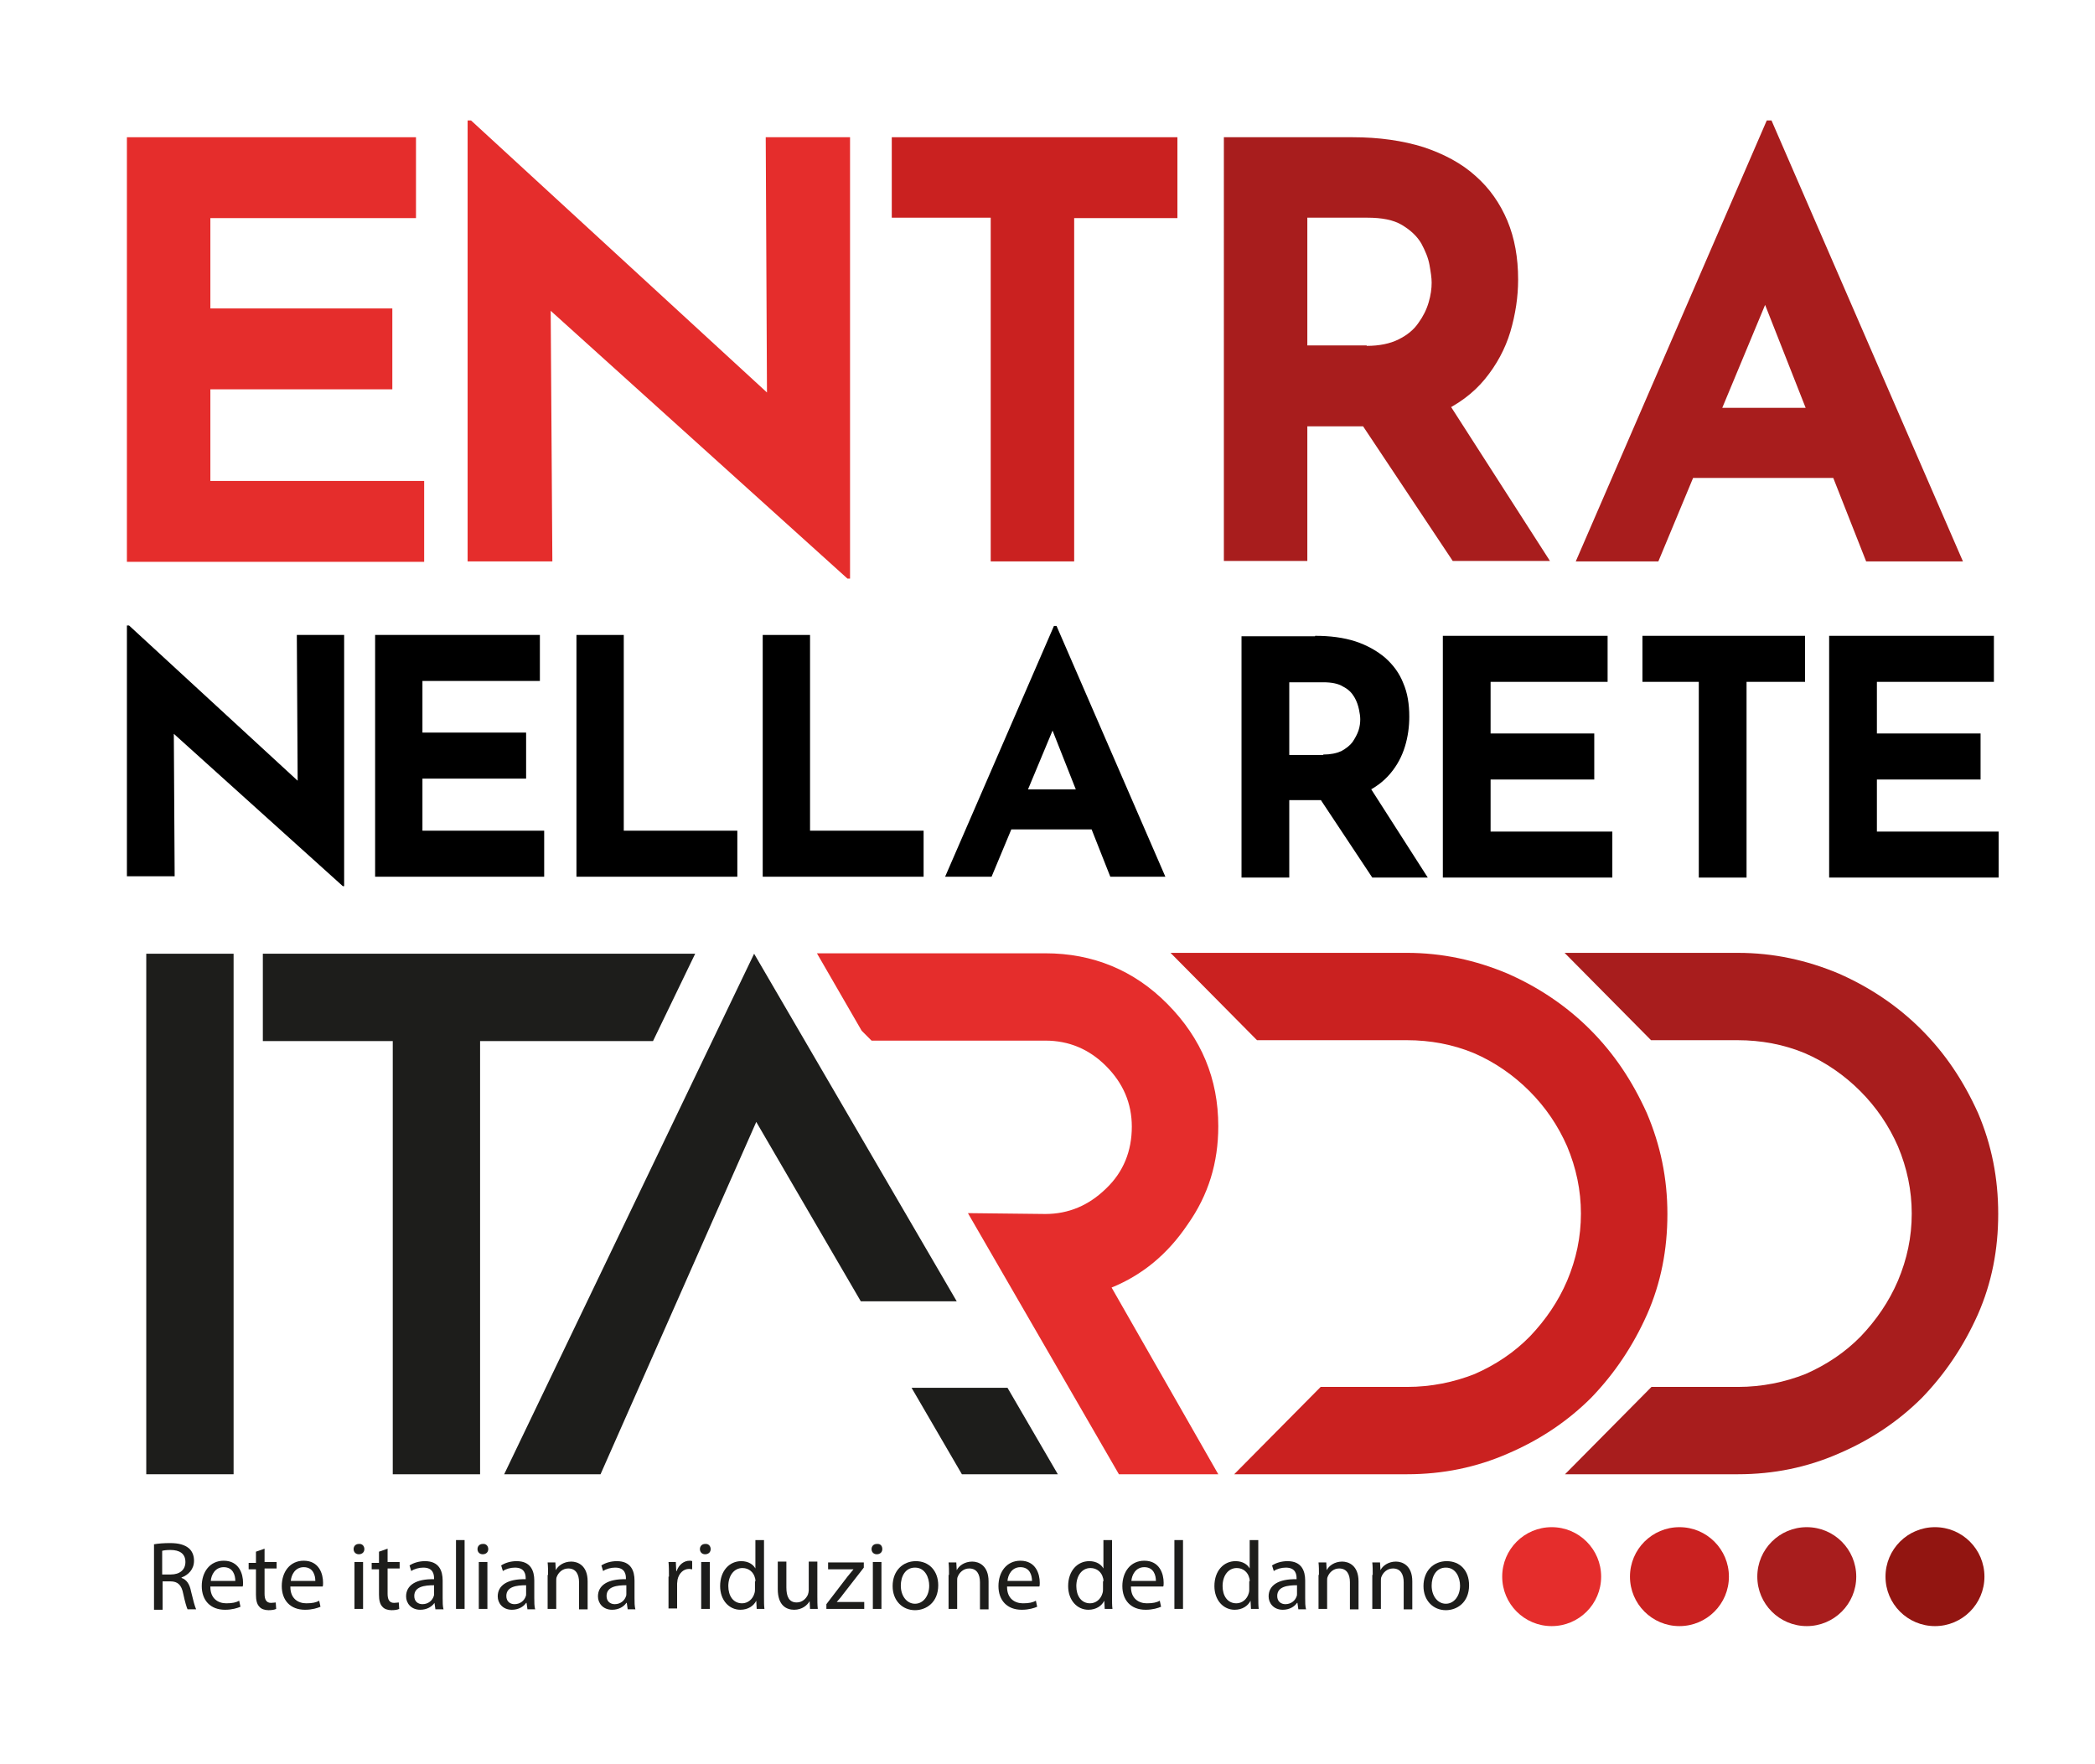 <?xml version="1.0" encoding="UTF-8"?> <!-- Generator: Adobe Illustrator 26.0.1, SVG Export Plug-In . SVG Version: 6.00 Build 0) --> <svg xmlns="http://www.w3.org/2000/svg" xmlns:xlink="http://www.w3.org/1999/xlink" version="1.1" id="Livello_1" x="0px" y="0px" viewBox="0 0 487 410" style="enable-background:new 0 0 487 410;" xml:space="preserve"> <style type="text/css"> .st0{fill:#E52D2C;} .st1{fill:#CA2120;} .st2{fill:#A81D1D;} .st3{fill:#1D1D1B;} .st4{fill:#921511;} </style> <path class="st0" d="M29.5,31.9h67.2v18.8H48.9v21h42.3v18.8H48.9v21.3h49.7v18.8H29.5V31.9z"></path> <path class="st0" d="M197,134.5L122.2,67l5.8,3.2l0.4,60.3h-19.7V28h0.8l73.1,67.2l-4.3-1.9L178,31.9h19.6v102.6H197z"></path> <path class="st1" d="M207.3,31.9h66.4v18.8h-24v79.8h-19.4V50.6h-23V31.9z"></path> <path class="st2" d="M314.4,31.9c6.2,0,11.7,0.8,16.5,2.3c4.8,1.6,8.9,3.8,12.1,6.7c3.3,2.9,5.7,6.4,7.4,10.4 c1.7,4.1,2.5,8.6,2.5,13.7c0,4-0.6,8-1.8,12.1c-1.2,4-3.2,7.7-5.9,11c-2.7,3.3-6.3,6-10.8,8c-4.5,2-10,3-16.6,3h-13.9v31.3h-19.4 V31.9H314.4z M317.7,80.4c2.9,0,5.4-0.5,7.4-1.5c2-1,3.5-2.2,4.6-3.8c1.1-1.5,1.9-3.1,2.4-4.8c0.5-1.7,0.7-3.2,0.7-4.6 c0-1.1-0.2-2.4-0.5-4.1c-0.3-1.7-1-3.3-1.9-5c-1-1.7-2.5-3.1-4.5-4.3c-2-1.2-4.7-1.7-8.1-1.7h-13.9v29.7H317.7z M335.9,92.4l24.4,38 h-22.6L312.8,93L335.9,92.4z"></path> <path class="st2" d="M366.3,130.5L410.7,28h1.1l44.5,102.5h-22.5l-28.4-72.1l14.1-9.6l-34,81.7H366.3z M396.7,94.8h29.6l6.8,16.3 h-42.5L396.7,94.8z"></path> <path d="M79.7,206l-42.6-38.4l3.3,1.8l0.2,34.3H29.5v-58.3h0.5l41.6,38.3l-2.4-1.1l-0.2-35H80V206H79.7z"></path> <path d="M87.2,147.6h38.3v10.7H98.2v12h24.1V181H98.2v12.1h28.3v10.7H87.2V147.6z"></path> <path d="M134,147.6H145v45.5h26.4v10.7H134V147.6z"></path> <path d="M177.2,147.6h11.1v45.5h26.4v10.7h-37.4V147.6z"></path> <path d="M219.7,203.8l25.3-58.3h0.6l25.3,58.3h-12.8l-16.2-41l8-5.5l-19.4,46.5H219.7z M237.1,183.5h16.9l3.9,9.3h-24.2L237.1,183.5 z"></path> <path d="M305.7,147.8c3.5,0,6.6,0.4,9.4,1.3c2.7,0.9,5,2.2,6.9,3.8c1.9,1.7,3.3,3.6,4.2,5.9c1,2.3,1.4,4.9,1.4,7.8 c0,2.3-0.3,4.6-1,6.9c-0.7,2.3-1.8,4.4-3.4,6.3c-1.6,1.9-3.6,3.4-6.1,4.5c-2.5,1.1-5.7,1.7-9.5,1.7h-7.9V204h-11.1v-56.1H305.7z M307.6,175.4c1.7,0,3.1-0.3,4.2-0.8c1.1-0.6,2-1.3,2.6-2.1c0.6-0.9,1.1-1.8,1.4-2.7c0.3-0.9,0.4-1.8,0.4-2.6c0-0.6-0.1-1.4-0.3-2.3 c-0.2-0.9-0.5-1.9-1.1-2.9c-0.6-1-1.4-1.8-2.6-2.4c-1.1-0.7-2.7-1-4.6-1h-7.9v16.9H307.6z M318,182.3l13.9,21.7H319l-14.2-21.4 L318,182.3z"></path> <path d="M335.4,147.8h38.3v10.7h-27.2v12h24.1v10.7h-24.1v12.1h28.3V204h-39.4V147.8z"></path> <path d="M381.8,147.8h37.8v10.7H406V204h-11.1v-45.5h-13.1V147.8z"></path> <path d="M425.2,147.8h38.3v10.7h-27.2v12h24.1v10.7h-24.1v12.1h28.3V204h-39.4V147.8z"></path> <g> <path class="st3" d="M139.6,342.7h-22.4l58.1-121l47.1,80.8h-22.3l-24.3-41.7L139.6,342.7z M245.9,342.7h-22.3l-11.7-20.1h22.3 L245.9,342.7z"></path> <path class="st0" d="M258.4,299.3l24.8,43.4h-23.1L225,282l18,0.2c5.4,0,10.1-2,14.1-5.9c4.1-3.9,6-8.8,6-14.4c0-5.4-2-10.1-6-14.1 c-3.9-3.9-8.6-5.9-14.1-5.9h-40.4l-2.3-2.3l-10.4-18H243c11,0,20.6,3.9,28.4,11.8c7.9,8,11.8,17.4,11.8,28.4c0,8.5-2.3,16-7.1,22.8 C271.4,291.6,265.5,296.4,258.4,299.3z"></path> <path class="st1" d="M387.6,282.2c0,8.3-1.5,16-4.7,23.3c-3.3,7.4-7.6,13.8-13,19.4c-5.4,5.4-11.9,9.8-19.4,13 c-7.3,3.2-15.1,4.8-23.4,4.8h-40.2l20.1-20.3h20.1c5.6,0,10.9-1.1,15.7-3c4.8-2.1,9.2-5,12.9-8.8c3.6-3.8,6.5-8,8.6-12.9 c2.1-5,3.2-10.1,3.2-15.6c0-5.4-1.1-10.6-3.2-15.6c-2.1-4.8-5-9.1-8.8-12.9c-3.6-3.6-8-6.7-12.9-8.8c-4.8-2-10.1-3-15.6-3h-34.8 l-20.1-20.3h54.9c8.3,0,16,1.7,23.4,4.8c7.3,3.2,13.8,7.6,19.2,13c5.6,5.6,9.8,11.9,13.2,19.4C386,266.2,387.6,273.9,387.6,282.2z"></path> <path class="st2" d="M464.5,282.2c0,8.3-1.5,16-4.7,23.3c-3.3,7.4-7.6,13.8-13,19.4c-5.4,5.4-11.9,9.8-19.4,13 c-7.3,3.2-15.1,4.8-23.4,4.8h-40.2l20.1-20.3H404c5.6,0,10.9-1.1,15.7-3c4.8-2.1,9.2-5,12.9-8.8c3.6-3.8,6.5-8,8.6-12.9 c2.1-5,3.2-10.1,3.2-15.6c0-5.4-1.1-10.6-3.2-15.6c-2.1-4.8-5-9.1-8.8-12.9c-3.6-3.6-8-6.7-12.9-8.8c-4.8-2-10.1-3-15.6-3h-20.1 l-20.1-20.3H404c8.3,0,16,1.7,23.4,4.8c7.3,3.2,13.8,7.6,19.2,13c5.6,5.6,9.8,11.9,13.2,19.4C463,266.2,464.5,273.9,464.5,282.2z"></path> <polygon class="st3" points="121.6,221.7 111.6,221.7 91.3,221.7 61.1,221.7 61.1,242 91.3,242 91.3,342.7 111.6,342.7 111.6,242 121.6,242 151.8,242 161.6,221.7 "></polygon> <rect x="34" y="221.7" class="st3" width="20.3" height="121"></rect> <g> <path class="st3" d="M35.7,359c1-0.2,2.4-0.3,3.8-0.3c2.1,0,3.4,0.4,4.4,1.2c0.8,0.7,1.2,1.7,1.2,2.9c0,2-1.3,3.3-2.9,3.9v0.1 c1.2,0.4,1.9,1.5,2.2,3.1c0.5,2.1,0.9,3.6,1.2,4.2h-2c-0.2-0.4-0.6-1.7-1-3.6c-0.4-2.1-1.3-2.9-3-2.9h-1.8v6.6h-2V359z M37.7,366 h2c2.1,0,3.4-1.1,3.4-2.9c0-2-1.4-2.8-3.5-2.8c-0.9,0-1.6,0.1-1.9,0.2V366z"></path> <path class="st3" d="M48.9,368.9c0,2.7,1.8,3.8,3.7,3.8c1.4,0,2.3-0.2,3-0.6l0.3,1.4c-0.7,0.3-1.9,0.7-3.6,0.7 c-3.4,0-5.4-2.2-5.4-5.5s1.9-5.9,5.1-5.9c3.6,0,4.5,3.1,4.5,5.1c0,0.4,0,0.7-0.1,0.9H48.9z M54.7,367.5c0-1.3-0.5-3.2-2.7-3.2 c-2,0-2.9,1.8-3,3.2H54.7z"></path> <path class="st3" d="M61.5,360v3.1h2.8v1.5h-2.8v5.9c0,1.3,0.4,2.1,1.5,2.1c0.5,0,0.9-0.1,1.1-0.1l0.1,1.5c-0.4,0.2-1,0.3-1.8,0.3 c-0.9,0-1.7-0.3-2.1-0.8c-0.6-0.6-0.8-1.6-0.8-2.8v-5.9h-1.7v-1.5h1.7v-2.6L61.5,360z"></path> <path class="st3" d="M67.5,368.9c0,2.7,1.8,3.8,3.7,3.8c1.4,0,2.3-0.2,3-0.6l0.3,1.4c-0.7,0.3-1.9,0.7-3.6,0.7 c-3.4,0-5.4-2.2-5.4-5.5s1.9-5.9,5.1-5.9c3.6,0,4.5,3.1,4.5,5.1c0,0.4,0,0.7-0.1,0.9H67.5z M73.3,367.5c0-1.3-0.5-3.2-2.7-3.2 c-2,0-2.9,1.8-3,3.2H73.3z"></path> <path class="st3" d="M84.7,360.1c0,0.7-0.5,1.2-1.3,1.2c-0.7,0-1.2-0.5-1.2-1.2c0-0.7,0.5-1.2,1.2-1.2 C84.2,358.8,84.7,359.4,84.7,360.1z M82.4,374v-10.9h2V374H82.4z"></path> <path class="st3" d="M90.1,360v3.1h2.8v1.5h-2.8v5.9c0,1.3,0.4,2.1,1.5,2.1c0.5,0,0.9-0.1,1.1-0.1l0.1,1.5c-0.4,0.2-1,0.3-1.8,0.3 c-0.9,0-1.7-0.3-2.1-0.8c-0.6-0.6-0.8-1.6-0.8-2.8v-5.9h-1.7v-1.5h1.7v-2.6L90.1,360z"></path> <path class="st3" d="M101.2,374l-0.2-1.4H101c-0.6,0.9-1.8,1.6-3.3,1.6c-2.2,0-3.3-1.6-3.3-3.1c0-2.6,2.3-4.1,6.5-4v-0.2 c0-0.9-0.2-2.5-2.5-2.5c-1,0-2.1,0.3-2.8,0.8l-0.4-1.3c0.9-0.6,2.2-1,3.6-1c3.3,0,4.1,2.3,4.1,4.5v4.1c0,0.9,0,1.9,0.2,2.6H101.2z M100.9,368.5c-2.2,0-4.6,0.3-4.6,2.5c0,1.3,0.9,1.9,1.9,1.9c1.4,0,2.3-0.9,2.6-1.8c0.1-0.2,0.1-0.4,0.1-0.6V368.5z"></path> <path class="st3" d="M106,358h2v16h-2V358z"></path> <path class="st3" d="M113.5,360.1c0,0.7-0.5,1.2-1.3,1.2c-0.7,0-1.2-0.5-1.2-1.2c0-0.7,0.5-1.2,1.2-1.2 C113,358.8,113.5,359.4,113.5,360.1z M111.3,374v-10.9h2V374H111.3z"></path> <path class="st3" d="M122.6,374l-0.2-1.4h-0.1c-0.6,0.9-1.8,1.6-3.3,1.6c-2.2,0-3.3-1.6-3.3-3.1c0-2.6,2.3-4.1,6.5-4v-0.2 c0-0.9-0.2-2.5-2.5-2.5c-1,0-2.1,0.3-2.8,0.8l-0.4-1.3c0.9-0.6,2.2-1,3.6-1c3.3,0,4.1,2.3,4.1,4.5v4.1c0,0.9,0,1.9,0.2,2.6H122.6z M122.3,368.5c-2.2,0-4.6,0.3-4.6,2.5c0,1.3,0.9,1.9,1.9,1.9c1.4,0,2.3-0.9,2.6-1.8c0.1-0.2,0.1-0.4,0.1-0.6V368.5z"></path> <path class="st3" d="M127.4,366.1c0-1.1,0-2-0.1-2.9h1.8l0.1,1.8h0c0.5-1,1.8-2,3.6-2c1.5,0,3.8,0.9,3.8,4.6v6.5h-2v-6.3 c0-1.8-0.7-3.2-2.5-3.2c-1.3,0-2.3,0.9-2.7,2c-0.1,0.2-0.1,0.6-0.1,0.9v6.5h-2V366.1z"></path> <path class="st3" d="M145.9,374l-0.2-1.4h-0.1c-0.6,0.9-1.8,1.6-3.3,1.6c-2.2,0-3.3-1.6-3.3-3.1c0-2.6,2.3-4.1,6.5-4v-0.2 c0-0.9-0.2-2.5-2.5-2.5c-1,0-2.1,0.3-2.8,0.8l-0.4-1.3c0.9-0.6,2.2-1,3.6-1c3.3,0,4.1,2.3,4.1,4.5v4.1c0,0.9,0,1.9,0.2,2.6H145.9z M145.6,368.5c-2.2,0-4.6,0.3-4.6,2.5c0,1.3,0.9,1.9,1.9,1.9c1.4,0,2.3-0.9,2.6-1.8c0.1-0.2,0.1-0.4,0.1-0.6V368.5z"></path> <path class="st3" d="M155.5,366.5c0-1.3,0-2.4-0.1-3.4h1.7l0.1,2.1h0.1c0.5-1.5,1.7-2.4,3-2.4c0.2,0,0.4,0,0.6,0.1v1.9 c-0.2,0-0.4-0.1-0.7-0.1c-1.4,0-2.4,1.1-2.7,2.5c0,0.3-0.1,0.6-0.1,0.9v5.8h-2V366.5z"></path> <path class="st3" d="M165.2,360.1c0,0.7-0.5,1.2-1.3,1.2c-0.7,0-1.2-0.5-1.2-1.2c0-0.7,0.5-1.2,1.2-1.2 C164.7,358.8,165.2,359.4,165.2,360.1z M163,374v-10.9h2V374H163z"></path> <path class="st3" d="M177.6,358v13.2c0,1,0,2.1,0.1,2.8h-1.8l-0.1-1.9h0c-0.6,1.2-1.9,2.1-3.7,2.1c-2.6,0-4.7-2.2-4.7-5.5 c0-3.6,2.2-5.8,4.9-5.8c1.7,0,2.8,0.8,3.3,1.7h0V358H177.6z M175.6,367.6c0-0.2,0-0.6-0.1-0.8c-0.3-1.3-1.4-2.3-2.9-2.3 c-2,0-3.3,1.8-3.3,4.2c0,2.2,1.1,4,3.2,4c1.3,0,2.5-0.9,2.9-2.4c0.1-0.3,0.1-0.5,0.1-0.9V367.6z"></path> <path class="st3" d="M190,371c0,1.1,0,2.1,0.1,3h-1.8l-0.1-1.8h0c-0.5,0.9-1.7,2-3.6,2c-1.7,0-3.8-0.9-3.8-4.8v-6.4h2v6 c0,2.1,0.6,3.5,2.4,3.5c1.3,0,2.2-0.9,2.6-1.8c0.1-0.3,0.2-0.7,0.2-1v-6.7h2V371z"></path> <path class="st3" d="M192.1,372.9l4.9-6.4c0.5-0.6,0.9-1.1,1.4-1.7v0h-5.9v-1.6h8.3l0,1.2l-4.9,6.3c-0.4,0.6-0.9,1.1-1.4,1.7v0 h6.4v1.6h-8.8V372.9z"></path> <path class="st3" d="M205.1,360.1c0,0.7-0.5,1.2-1.3,1.2c-0.7,0-1.2-0.5-1.2-1.2c0-0.7,0.5-1.2,1.2-1.2 C204.7,358.8,205.1,359.4,205.1,360.1z M202.9,374v-10.9h2V374H202.9z"></path> <path class="st3" d="M218.1,368.5c0,4-2.8,5.8-5.4,5.8c-2.9,0-5.2-2.2-5.2-5.6c0-3.6,2.4-5.8,5.4-5.8 C215.9,362.9,218.1,365.1,218.1,368.5z M209.4,368.6c0,2.4,1.4,4.2,3.3,4.2c1.9,0,3.3-1.8,3.3-4.2c0-1.8-0.9-4.2-3.3-4.2 C210.4,364.4,209.4,366.5,209.4,368.6z"></path> <path class="st3" d="M220.6,366.1c0-1.1,0-2-0.1-2.9h1.8l0.1,1.8h0c0.5-1,1.8-2,3.6-2c1.5,0,3.8,0.9,3.8,4.6v6.5h-2v-6.3 c0-1.8-0.7-3.2-2.5-3.2c-1.3,0-2.3,0.9-2.7,2c-0.1,0.2-0.1,0.6-0.1,0.9v6.5h-2V366.1z"></path> <path class="st3" d="M234.1,368.9c0,2.7,1.8,3.8,3.7,3.8c1.4,0,2.3-0.2,3-0.6l0.3,1.4c-0.7,0.3-1.9,0.7-3.6,0.7 c-3.4,0-5.4-2.2-5.4-5.5s1.9-5.9,5.1-5.9c3.6,0,4.5,3.1,4.5,5.1c0,0.4,0,0.7-0.1,0.9H234.1z M239.9,367.5c0-1.3-0.5-3.2-2.7-3.2 c-2,0-2.9,1.8-3,3.2H239.9z"></path> <path class="st3" d="M258.5,358v13.2c0,1,0,2.1,0.1,2.8h-1.8l-0.1-1.9h0c-0.6,1.2-1.9,2.1-3.7,2.1c-2.6,0-4.7-2.2-4.7-5.5 c0-3.6,2.2-5.8,4.9-5.8c1.7,0,2.8,0.8,3.3,1.7h0V358H258.5z M256.5,367.6c0-0.2,0-0.6-0.1-0.8c-0.3-1.3-1.4-2.3-2.9-2.3 c-2,0-3.3,1.8-3.3,4.2c0,2.2,1.1,4,3.2,4c1.3,0,2.5-0.9,2.9-2.4c0.1-0.3,0.1-0.5,0.1-0.9V367.6z"></path> <path class="st3" d="M262.9,368.9c0,2.7,1.8,3.8,3.7,3.8c1.4,0,2.3-0.2,3-0.6l0.3,1.4c-0.7,0.3-1.9,0.7-3.6,0.7 c-3.4,0-5.4-2.2-5.4-5.5s1.9-5.9,5.1-5.9c3.6,0,4.5,3.1,4.5,5.1c0,0.4,0,0.7-0.1,0.9H262.9z M268.7,367.5c0-1.3-0.5-3.2-2.7-3.2 c-2,0-2.9,1.8-3,3.2H268.7z"></path> <path class="st3" d="M273,358h2v16h-2V358z"></path> <path class="st3" d="M292.5,358v13.2c0,1,0,2.1,0.1,2.8h-1.8l-0.1-1.9h0c-0.6,1.2-1.9,2.1-3.7,2.1c-2.6,0-4.7-2.2-4.7-5.5 c0-3.6,2.2-5.8,4.9-5.8c1.7,0,2.8,0.8,3.3,1.7h0V358H292.5z M290.5,367.6c0-0.2,0-0.6-0.1-0.8c-0.3-1.3-1.4-2.3-2.9-2.3 c-2,0-3.3,1.8-3.3,4.2c0,2.2,1.1,4,3.2,4c1.3,0,2.5-0.9,2.9-2.4c0.1-0.3,0.1-0.5,0.1-0.9V367.6z"></path> <path class="st3" d="M301.8,374l-0.2-1.4h-0.1c-0.6,0.9-1.8,1.6-3.3,1.6c-2.2,0-3.3-1.6-3.3-3.1c0-2.6,2.3-4.1,6.5-4v-0.2 c0-0.9-0.2-2.5-2.5-2.5c-1,0-2.1,0.3-2.8,0.8l-0.4-1.3c0.9-0.6,2.2-1,3.6-1c3.3,0,4.1,2.3,4.1,4.5v4.1c0,0.9,0,1.9,0.2,2.6H301.8z M301.5,368.5c-2.2,0-4.6,0.3-4.6,2.5c0,1.3,0.9,1.9,1.9,1.9c1.4,0,2.3-0.9,2.6-1.8c0.1-0.2,0.1-0.4,0.1-0.6V368.5z"></path> <path class="st3" d="M306.6,366.1c0-1.1,0-2-0.1-2.9h1.8l0.1,1.8h0c0.5-1,1.8-2,3.6-2c1.5,0,3.8,0.9,3.8,4.6v6.5h-2v-6.3 c0-1.8-0.7-3.2-2.5-3.2c-1.3,0-2.3,0.9-2.7,2c-0.1,0.2-0.1,0.6-0.1,0.9v6.5h-2V366.1z"></path> <path class="st3" d="M319.1,366.1c0-1.1,0-2-0.1-2.9h1.8l0.1,1.8h0c0.5-1,1.8-2,3.6-2c1.5,0,3.8,0.9,3.8,4.6v6.5h-2v-6.3 c0-1.8-0.7-3.2-2.5-3.2c-1.3,0-2.3,0.9-2.7,2c-0.1,0.2-0.1,0.6-0.1,0.9v6.5h-2V366.1z"></path> <path class="st3" d="M341.5,368.5c0,4-2.8,5.8-5.4,5.8c-2.9,0-5.2-2.2-5.2-5.6c0-3.6,2.4-5.8,5.4-5.8 C339.4,362.9,341.5,365.1,341.5,368.5z M332.8,368.6c0,2.4,1.4,4.2,3.3,4.2c1.9,0,3.3-1.8,3.3-4.2c0-1.8-0.9-4.2-3.3-4.2 C333.8,364.4,332.8,366.5,332.8,368.6z"></path> </g> <circle class="st0" cx="360.7" cy="366.5" r="11.5"></circle> <circle class="st1" cx="390.4" cy="366.5" r="11.5"></circle> <circle class="st2" cx="420" cy="366.5" r="11.5"></circle> <circle class="st4" cx="449.8" cy="366.5" r="11.5"></circle> </g> </svg> 